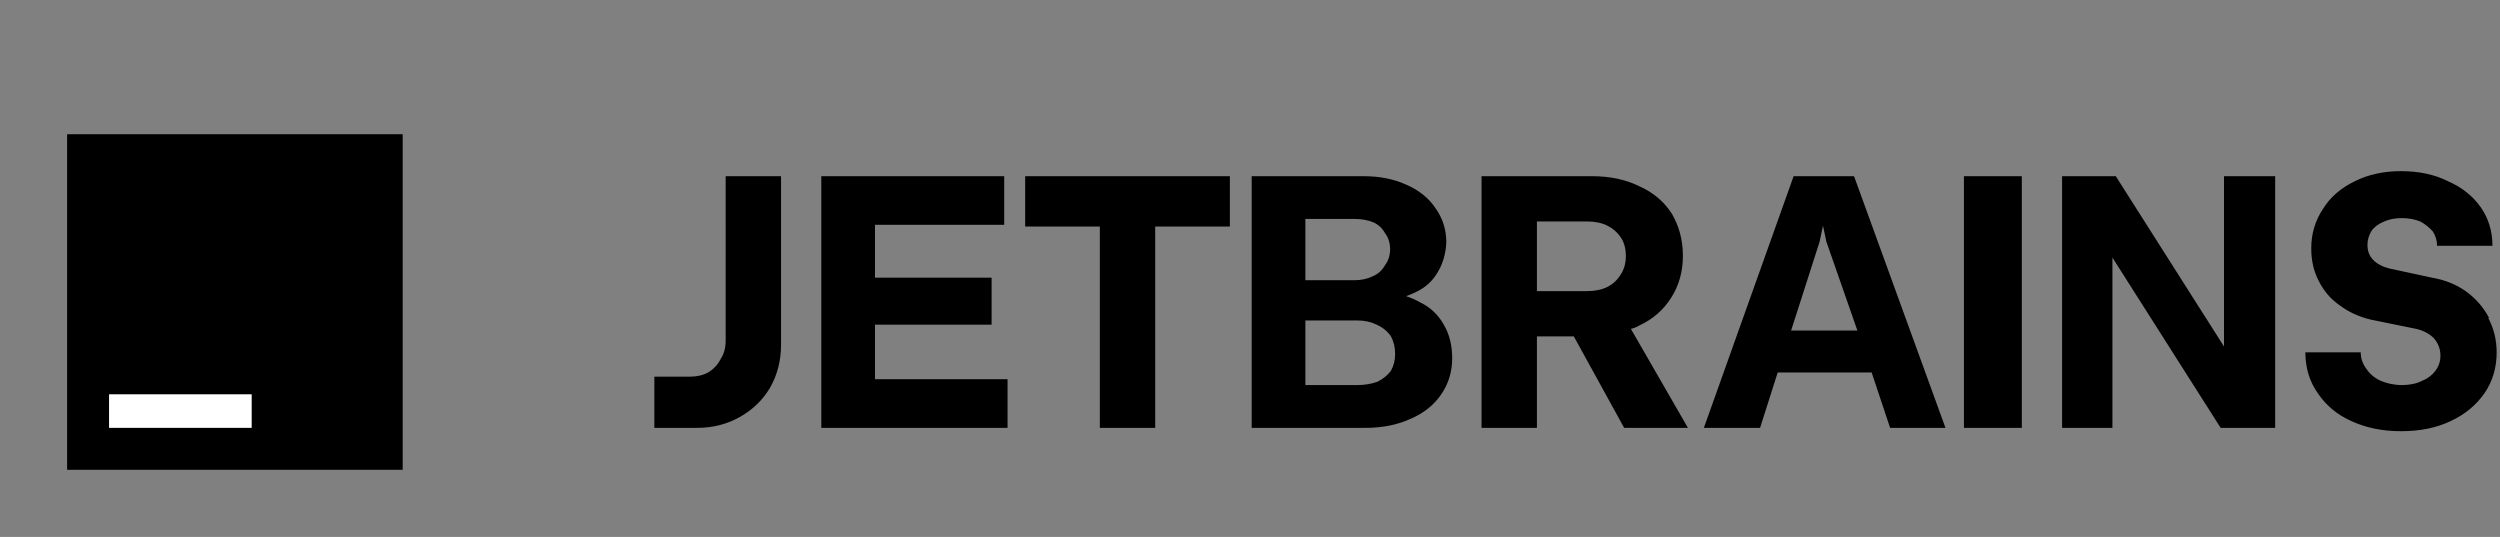 <svg version="1.2" xmlns="http://www.w3.org/2000/svg" viewBox="0 0 298 64" width="298" height="64">
	<rect x="0" y="0" width="298" height="64" fill="#808080" stroke="none"/>
	<title>jetbrains-svg</title>
	<style>
		.s0 { fill: #000000 } 
		.s1 { fill: #ffffff } 
	</style>
	<path fill-rule="evenodd" class="s0" d="m86.5 21h6.6v20.1q0 2.8-1.3 5.1-1.3 2.2-3.6 3.5-2.3 1.3-5.1 1.3h-5.1v-6.1h4.2q1.3 0 2.2-0.5 1-0.6 1.5-1.6 0.6-0.9 0.6-2.2zm17.8 24.2h15.8v5.8h-22.2v-30h21.8v5.8h-15.4v6.3h13.9v5.6h-13.9zm17.9-18.2v-6h24.4v6h-8.9v24h-6.6v-24h-8.9zm47 9q1.9 0.9 2.9 2.7 1 1.7 1 4 0 2.4-1.3 4.3-1.3 1.9-3.6 2.9-2.4 1.1-5.4 1.1h-13.6v-30h13.3q2.9 0 5.1 1 2.3 1 3.5 2.8 1.3 1.8 1.3 4.1-0.1 2-1 3.5-0.9 1.6-2.6 2.4-0.6 0.3-1.2 0.5 0.9 0.3 1.6 0.7zm-13.6-2.6h5.9q1.2 0 2.2-0.5 0.9-0.4 1.4-1.3c0.4-0.5 0.6-1.2 0.6-1.9q0-1.1-0.6-1.9-0.5-0.9-1.4-1.3-1-0.4-2.2-0.4h-5.9zm10.7 8.8q0-1.2-0.5-2.1-0.6-0.9-1.7-1.4-1-0.5-2.3-0.5h-6.2v7.7h6.2q1.3 0 2.4-0.4 1-0.5 1.6-1.3 0.5-0.9 0.5-2zm29.1-3.4q-0.5 0.3-1 0.4l6.8 11.8h-7.6l-6-10.9h-4.4v10.9h-6.6v-30h13.1q3.3 0 5.7 1.2 2.5 1.1 3.9 3.3c0.8 1.4 1.3 3 1.3 5q0 2.8-1.4 5-1.4 2.2-3.8 3.3zm-2.2-6.1q0.6-0.9 0.6-2.2 0-1.3-0.6-2.2-0.6-0.9-1.6-1.4-1-0.5-2.4-0.5h-6v8.3h6q1.4 0 2.4-0.5 1-0.5 1.6-1.5zm27.8-11.7l10.9 30h-6.6l-2.2-6.6h-11.2l-2.1 6.6h-6.7l10.7-30zm0.4 18.4l-3.7-10.6-0.4-1.9-0.4 1.9-3.4 10.6zm12.7-18.4h6.9v30h-6.9zm31 0h6.1v30h-6.5l-12.9-20.3v20.3h-6v-30h6.4l12.9 20.3zm31.5 16.9q1 1.9 1 4.1 0 2.7-1.4 4.8-1.5 2.2-4.1 3.4-2.5 1.2-5.9 1.2-3.3 0-5.9-1.2-2.5-1.1-4-3.3-1.5-2.1-1.5-4.9h6.6q0 1.1 0.7 2 0.6 0.9 1.7 1.4c0.7 0.3 1.6 0.5 2.5 0.5q1.4 0 2.4-0.5 1-0.4 1.6-1.2 0.6-0.8 0.6-1.8 0-1.2-0.8-2.1-0.8-0.8-2.1-1.1l-5.4-1.1q-2.1-0.5-3.7-1.7-1.6-1.1-2.5-2.9-0.9-1.7-0.9-3.9 0-2.6 1.4-4.7 1.3-2.1 3.8-3.3 2.4-1.2 5.5-1.2 3.2 0 5.6 1.2 2.5 1.1 3.9 3.1 1.4 2 1.4 4.6h-6.6q0-0.9-0.5-1.7-0.6-0.7-1.5-1.2-1-0.4-2.2-0.4-1.2 0-2.1 0.4-1 0.4-1.5 1.1-0.5 0.8-0.5 1.7 0 1.1 0.7 1.8 0.7 0.7 1.9 1l5.1 1.1q2.3 0.4 4 1.6 1.8 1.3 2.8 3.2z"/>
	<path class="s0" d="m48 16h-40v40h40z"/>
	<path class="s1" d="m30 47h-17v4h17z"/>
</svg>